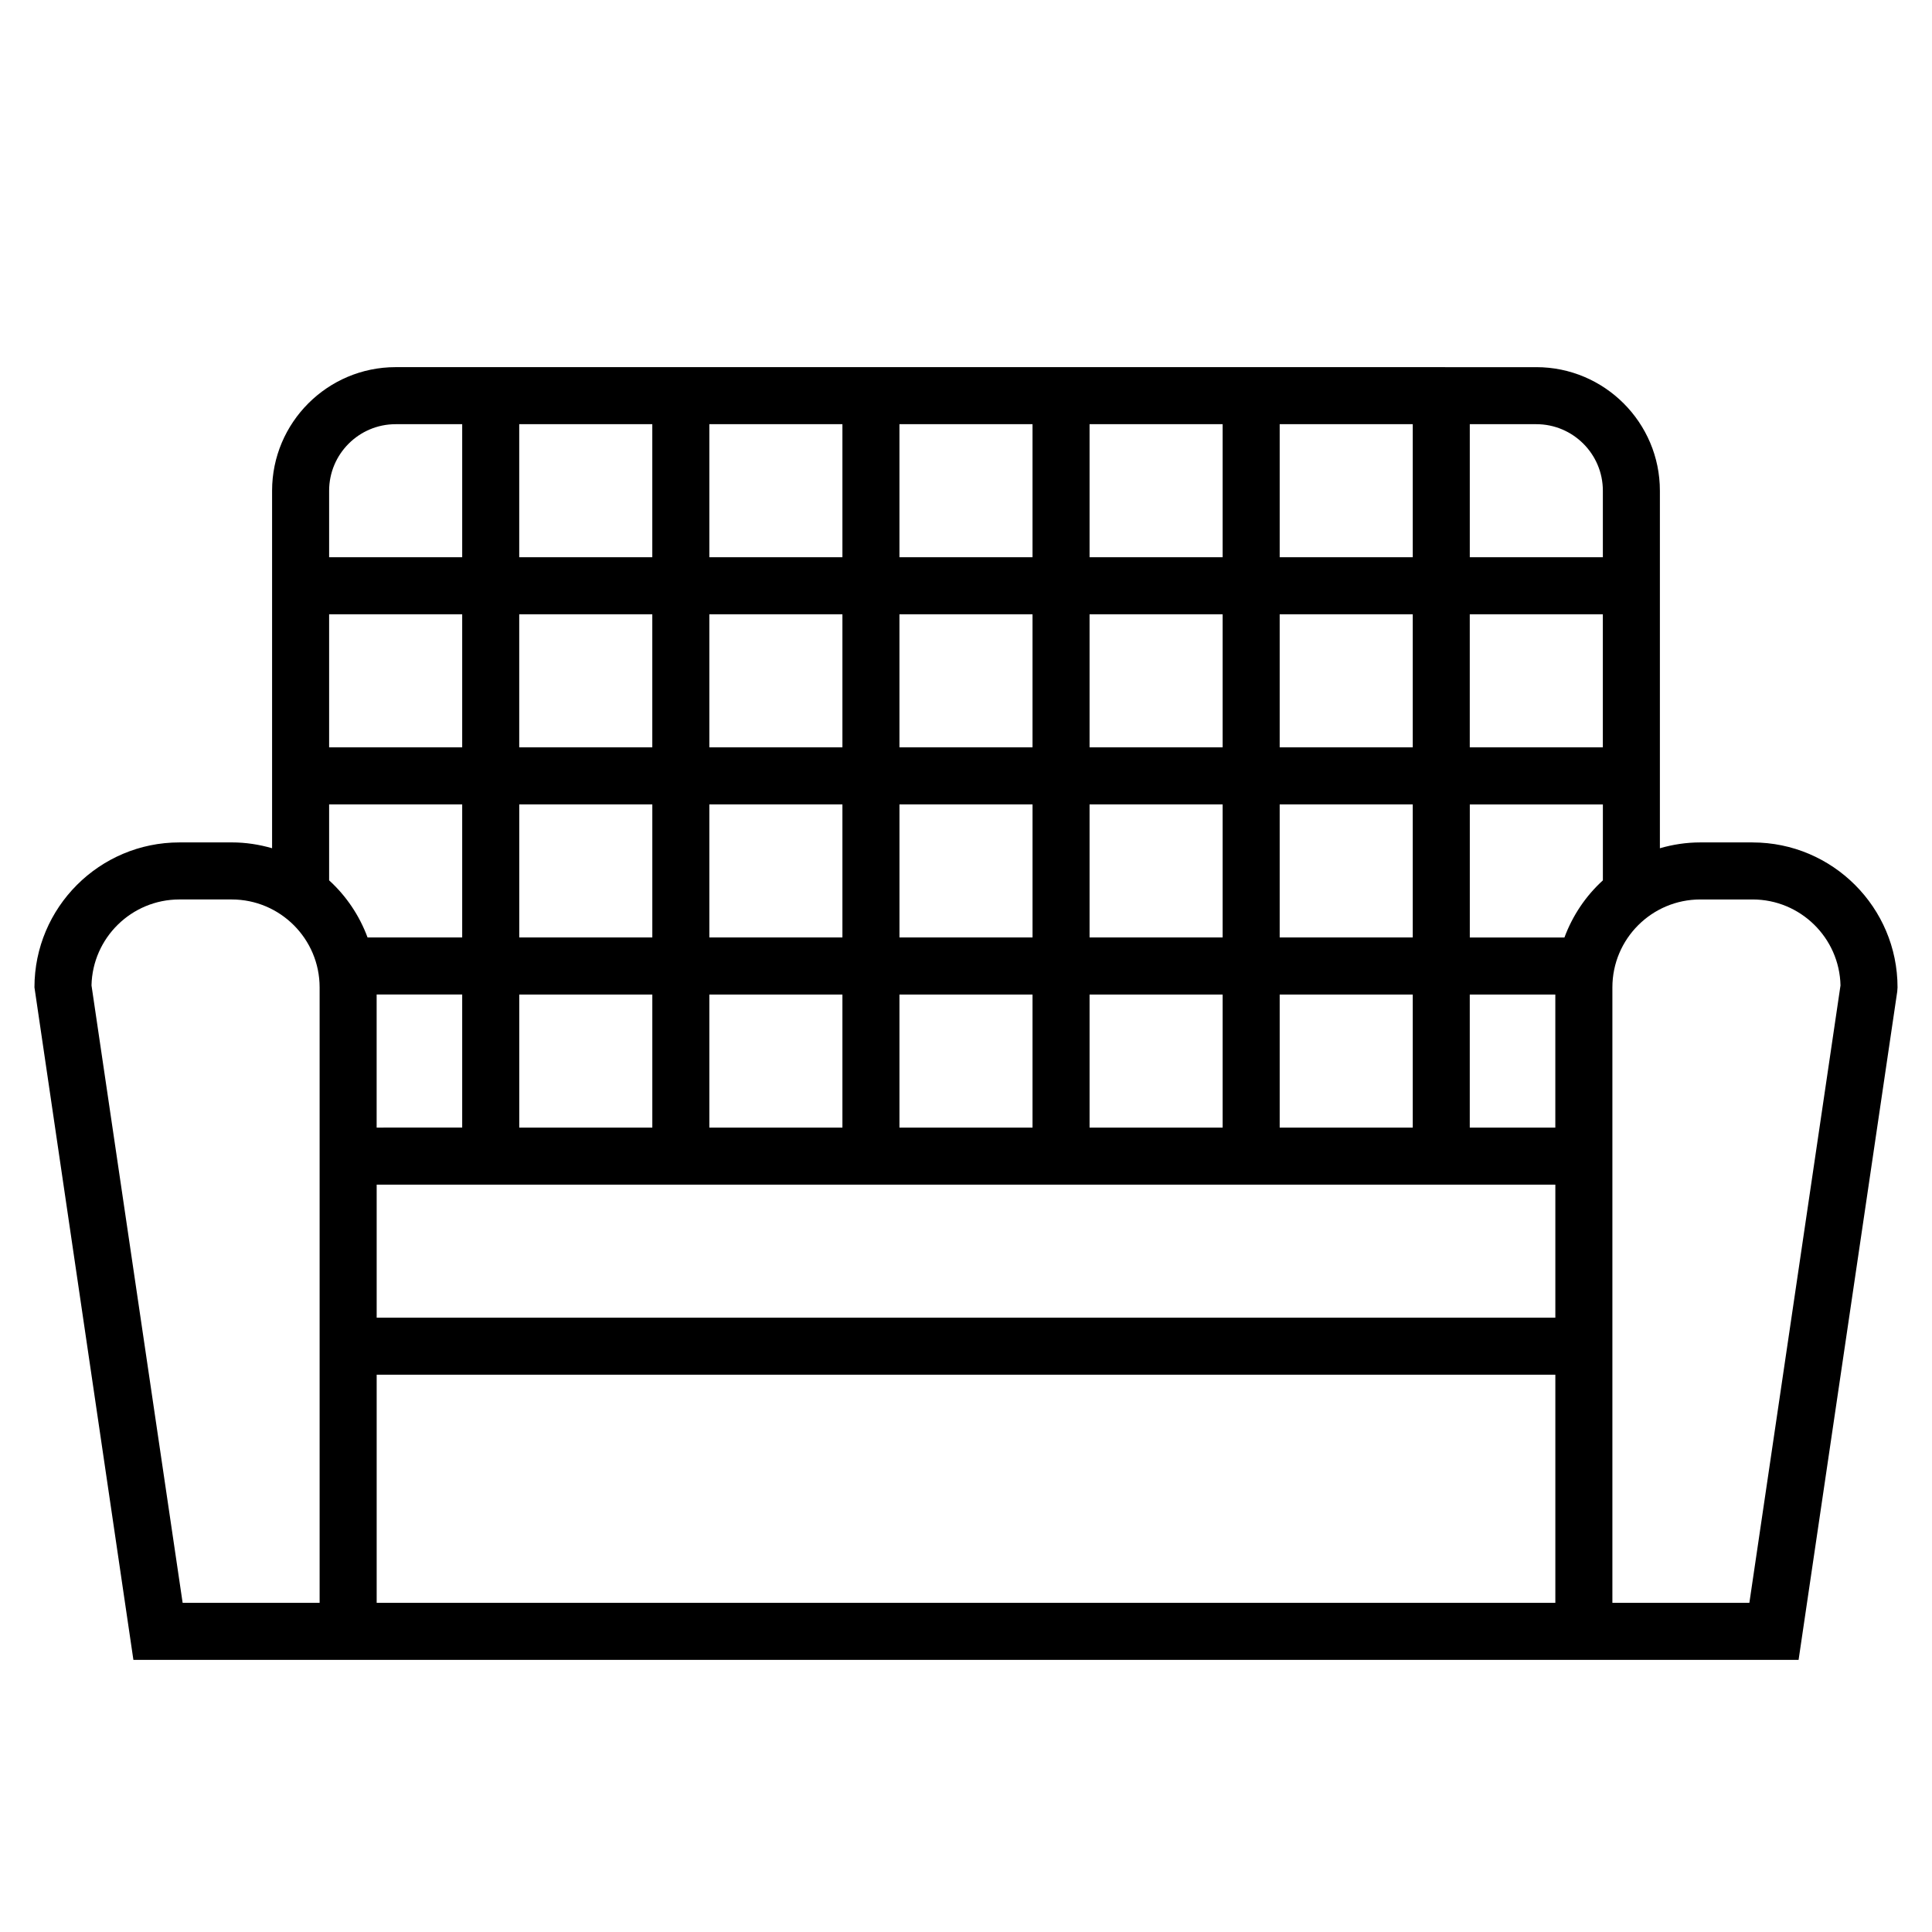 <?xml version="1.0" encoding="UTF-8"?>
<!-- Uploaded to: ICON Repo, www.iconrepo.com, Generator: ICON Repo Mixer Tools -->
<svg fill="#000000" width="800px" height="800px" version="1.1" viewBox="144 144 512 512" xmlns="http://www.w3.org/2000/svg">
 <path d="m608.45 367.25h-13.863c-3.719 0-7.301 0.559-10.699 1.547v-94.75c0-18.055-14.691-32.746-32.746-32.746l-302.29-0.004c-18.055 0-32.746 14.691-32.746 32.746v94.75c-3.402-0.988-6.984-1.547-10.699-1.547l-13.867 0.004c-21.18 0-38.41 17.23-38.41 38.41l26.223 178.23h441.29l26.145-177.12 0.078-1.105c0-21.18-17.227-38.41-38.41-38.41zm-39.68-25.191h-35.266v-35.266h35.266zm-12.594 100.77h-22.672v-35.266l22.672-0.004zm-289.69-100.77h-35.266v-35.266h35.266zm0 15.117v35.266h-25.078c-2.16-5.836-5.668-11.023-10.188-15.141v-20.125zm-22.672 50.379h22.672v35.266l-22.672 0.004zm274.58-15.113h-35.266v-35.266h35.266zm0-50.383h-35.266v-35.266h35.266zm-50.383 15.117v35.266h-35.266v-35.266zm-35.266-15.117v-35.266h35.266v35.266zm0-50.379v-35.266h35.266v35.266zm-15.113 65.496v35.266h-35.266v-35.266zm-35.27-15.117v-35.266h35.266v35.266zm0-50.379v-35.266h35.266v35.266zm-15.113 65.496v35.266h-35.266v-35.266zm-35.266-15.117v-35.266h35.266v35.266zm0-50.379v-35.266h35.266v35.266zm-15.113 65.496v35.266h-35.266v-35.266zm-35.27-15.117v-35.266h35.266v35.266zm0-50.379v-35.266h35.266v35.266zm35.27 115.88v35.266h-35.266v-35.266zm15.113 0h35.266v35.266h-35.266zm50.379 0h35.266v35.266h-35.266zm50.383 0h35.266v35.266h-35.266zm50.383 0h35.266v35.266h-35.266zm35.266-115.88h-35.266v-35.266h35.266zm50.379-17.633v17.633h-35.266v-35.266h17.633c9.723 0 17.633 7.91 17.633 17.633zm-319.92-17.633h17.633v35.266h-35.266v-17.633c0-9.723 7.91-17.633 17.633-17.633zm-20.152 312.36h-36.301l-24.152-163.63c0.277-12.605 10.617-22.777 23.293-22.777h13.863c12.848 0 23.297 10.449 23.297 23.297zm327.48 0h-312.36v-60.457h312.36zm-312.36-75.57v-35.266h312.36v35.266zm314.77-100.76h-25.078v-35.266h35.266v20.129c-4.519 4.113-8.023 9.301-10.188 15.137zm49.008 176.33h-36.301v-163.11c0-12.848 10.449-23.297 23.297-23.297h13.863c12.676 0 23.016 10.172 23.293 22.777z"/>
</svg>